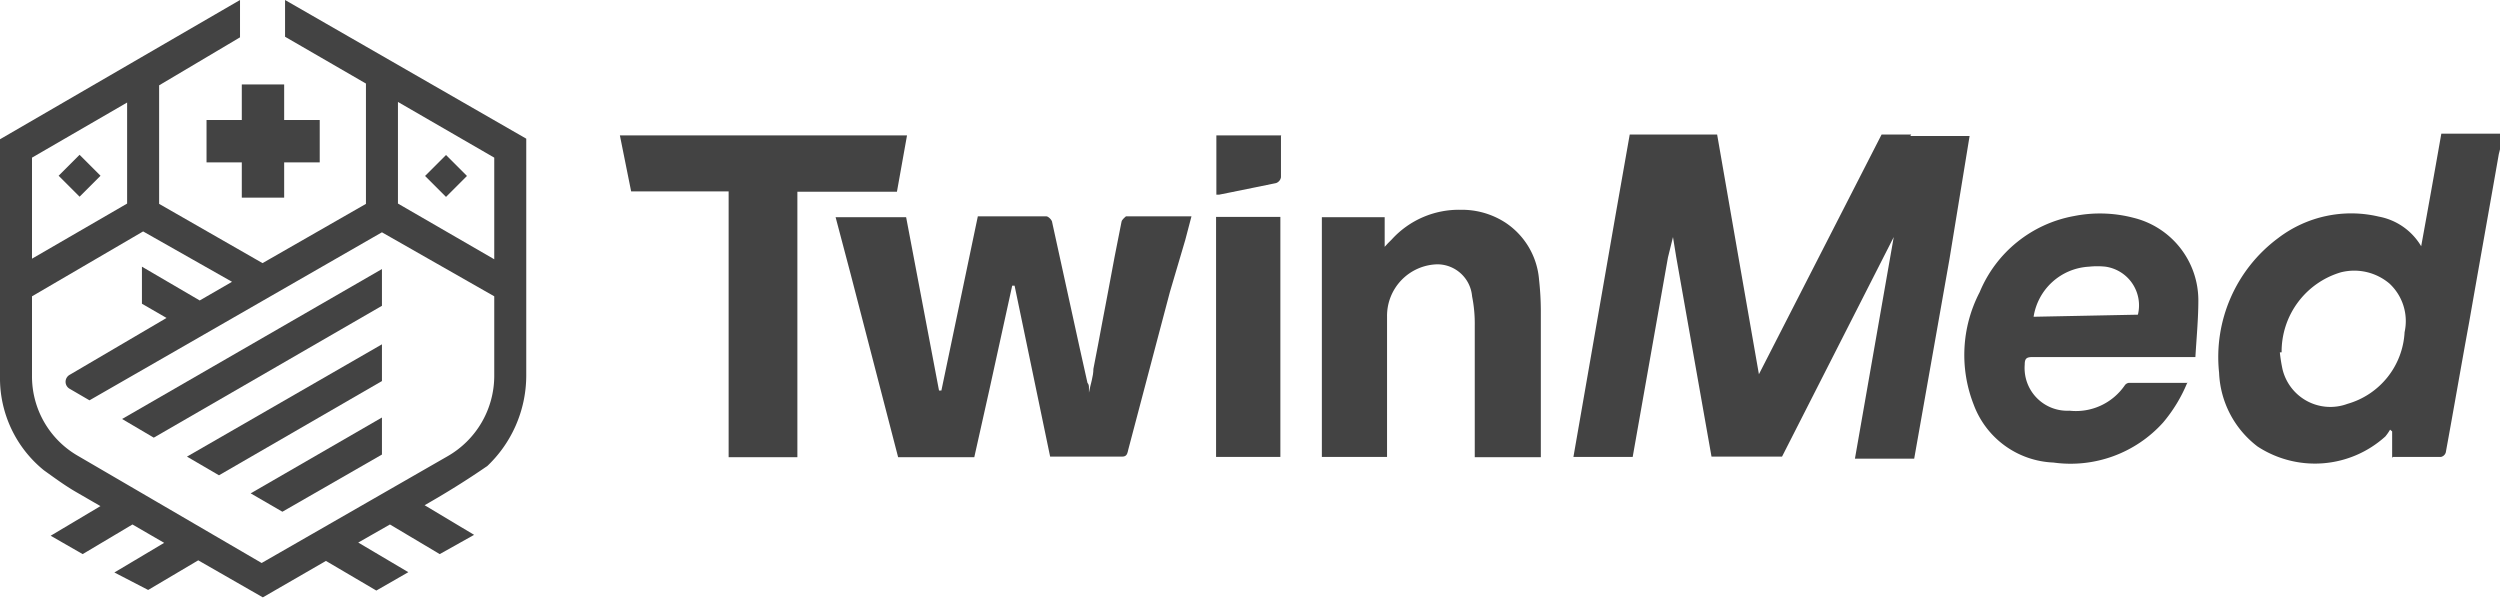 <?xml version="1.0" encoding="UTF-8"?>
<svg xmlns="http://www.w3.org/2000/svg" viewBox="0 0 84.37 20.19">
  <defs>
    <style>.cls-1{fill:#434343;}</style>
  </defs>
  <g id="Layer_2" data-name="Layer 2">
    <g id="Layer_2-2" data-name="Layer 2">
      <path class="cls-1" d="M49.77,11c0,1,0,2,0,3,0,.37,0,.74,0,1.11v.32H52V10.49a9.79,9.79,0,0,0-.06-1.05A2.55,2.55,0,0,0,50.8,7.51a2.7,2.7,0,0,0-1.51-.43,3.06,3.06,0,0,0-2.32,1l-.13.13-.11.12,0,0V7.33H44.61v8.09h2.2V13.78c0-1,0-2.07,0-3.1a1.74,1.74,0,0,1,1.7-1.76A1.18,1.18,0,0,1,49.68,10a4.71,4.71,0,0,1,.09,1"></path>
      <rect class="cls-1" x="41.04" y="7.32" width="2.17" height="8.1"></rect>
      <path class="cls-1" d="M39.28,7.3H38s-.14.11-.15.18c-.16.78-.31,1.58-.45,2.34-.06.34-.13.67-.19,1-.1.54-.2,1.07-.31,1.63,0,.26-.1.52-.15.8l0,.07,0-.07c0-.07,0-.12,0-.16s0-.12-.05-.17l-.27-1.21c-.3-1.37-.61-2.8-.92-4.2,0-.08-.13-.21-.2-.21H33l-1.23,5.88v0h-.08v0L30.58,7.33H28.2l.51,1.93,1.6,6.17h2.57l.51-2.28.77-3.51v0h.08v0l1.2,5.77v0h2.43c.15,0,.17-.09.2-.2V15.2l1-3.79.41-1.55L40,8.1l.21-.8h-.91"></path>
      <path class="cls-1" d="M43.24,4.57H41.05v2l.09,0,.4-.08,1.52-.31a.25.25,0,0,0,.17-.2c0-.29,0-1.39,0-1.39"></path>
      <path class="cls-1" d="M76.94,11.89a5.21,5.21,0,0,0,.09.57,1.66,1.66,0,0,0,2.19,1.17,2.66,2.66,0,0,0,1.93-2.42,1.73,1.73,0,0,0-.51-1.64A1.84,1.84,0,0,0,79,9.19a2.79,2.79,0,0,0-2,2.7m3.73,3.57v-.9l-.07-.06a1.6,1.6,0,0,1-.16.23,3.54,3.54,0,0,1-4.31.34,3.29,3.29,0,0,1-1.3-2.49,5,5,0,0,1,2-4.55,4.06,4.06,0,0,1,3.39-.72,2.11,2.11,0,0,1,1.43,1c.28-1.54.42-2.32.68-3.8h2.06c-.09.47,0,.23-.12.69-.33,1.89-.67,3.78-1,5.67-.27,1.47-.52,2.93-.79,4.4a.22.22,0,0,1-.16.15c-.53,0-1.07,0-1.63,0"></path>
      <path class="cls-1" d="M72.15,10.62A1.32,1.32,0,0,0,71.06,9a2.6,2.6,0,0,0-.56,0,2,2,0,0,0-1.87,1.69Zm1.66,2.31A5.07,5.07,0,0,1,73,14.26a4.2,4.2,0,0,1-3.7,1.35,3,3,0,0,1-2.69-1.95,4.59,4.59,0,0,1,.2-3.8A4.27,4.27,0,0,1,70,7.29a4.47,4.47,0,0,1,2,.06,2.87,2.87,0,0,1,2.19,2.78c0,.62-.06,1.25-.1,1.92H68.59c-.21,0-.26.06-.26.26a1.44,1.44,0,0,0,1.51,1.55A2,2,0,0,0,71.71,13a.2.2,0,0,1,.14-.08h2"></path>
      <path class="cls-1" d="M64.5,4.54h-1v0l0,0-4.14,8.09c-.47-2.66-.94-5.41-1.41-8.09H55c-.64,3.61-1.27,7.29-1.9,10.88h2c.4-2.25.79-4.48,1.19-6.73L56.46,8l.11.68c.4,2.25.79,4.48,1.19,6.73h2.38L63.91,8q-.66,3.75-1.31,7.48h2c.4-2.25.79-4.48,1.19-6.73l.68-4.16h-2"></path>
      <polygon class="cls-1" points="30.61 4.57 20.92 4.57 21.3 6.46 24.59 6.46 24.59 15.43 26.91 15.43 26.91 6.47 30.27 6.47 30.61 4.57"></polygon>
      <polygon class="cls-1" points="10.79 4.05 9.59 4.05 9.59 2.85 8.16 2.85 8.16 4.05 6.97 4.05 6.97 5.48 8.16 5.48 8.16 6.67 9.59 6.67 9.59 5.48 10.79 5.48 10.79 4.05"></polygon>
      <rect class="cls-1" x="14.55" y="5.44" width="1" height="1" transform="translate(0.21 12.38) rotate(-45)"></rect>
      <rect class="cls-1" x="2.19" y="5.43" width="1" height="1" transform="translate(-3.41 3.64) rotate(-45)"></rect>
      <path class="cls-1" d="M2.64,15.39a3.09,3.09,0,0,1-1.56-2.7V10L4.83,7.81l3,1.7-1.09.63L4.79,9v1.25l.83.48L2.35,12.65a.27.27,0,0,0,0,.47l.67.39L12.61,8h0l.28-.16L16.68,10v2.69a3.13,3.13,0,0,1-1.58,2.71L8.83,19ZM4.29,3.46V6.87L1.08,8.73V5.32ZM16.68,5.32V8.75L13.43,6.87V3.44ZM16.4,15.77a4.22,4.22,0,0,0,1.36-3.09v-8L9.62,0V1.24l2.73,1.58V6.88l-3.49,2-3.49-2v-4L8.1,1.26V0L0,4.7v8a4,4,0,0,0,1.48,3.17c.35.25.7.51,1.08.73l.83.48h0l-1.68,1,1.08.62,1.68-1,1.07.62-1.68,1L5,19.91l1.69-1,2.18,1.25L11,18.93l1.7,1,1.08-.62-1.69-1,1.07-.61,1.68,1L16,18.05l-1.67-1c.72-.41,1.43-.85,2.11-1.32"></path>
      <polygon class="cls-1" points="9.53 17.27 12.89 15.34 12.89 14.09 8.46 16.65 9.53 17.27"></polygon>
      <polygon class="cls-1" points="5.19 14.77 12.89 10.32 12.89 9.08 4.12 14.14 5.19 14.77"></polygon>
      <polygon class="cls-1" points="7.39 16.04 12.89 12.86 12.89 11.62 6.31 15.41 7.39 16.04"></polygon>
    </g>
  </g>
</svg>
